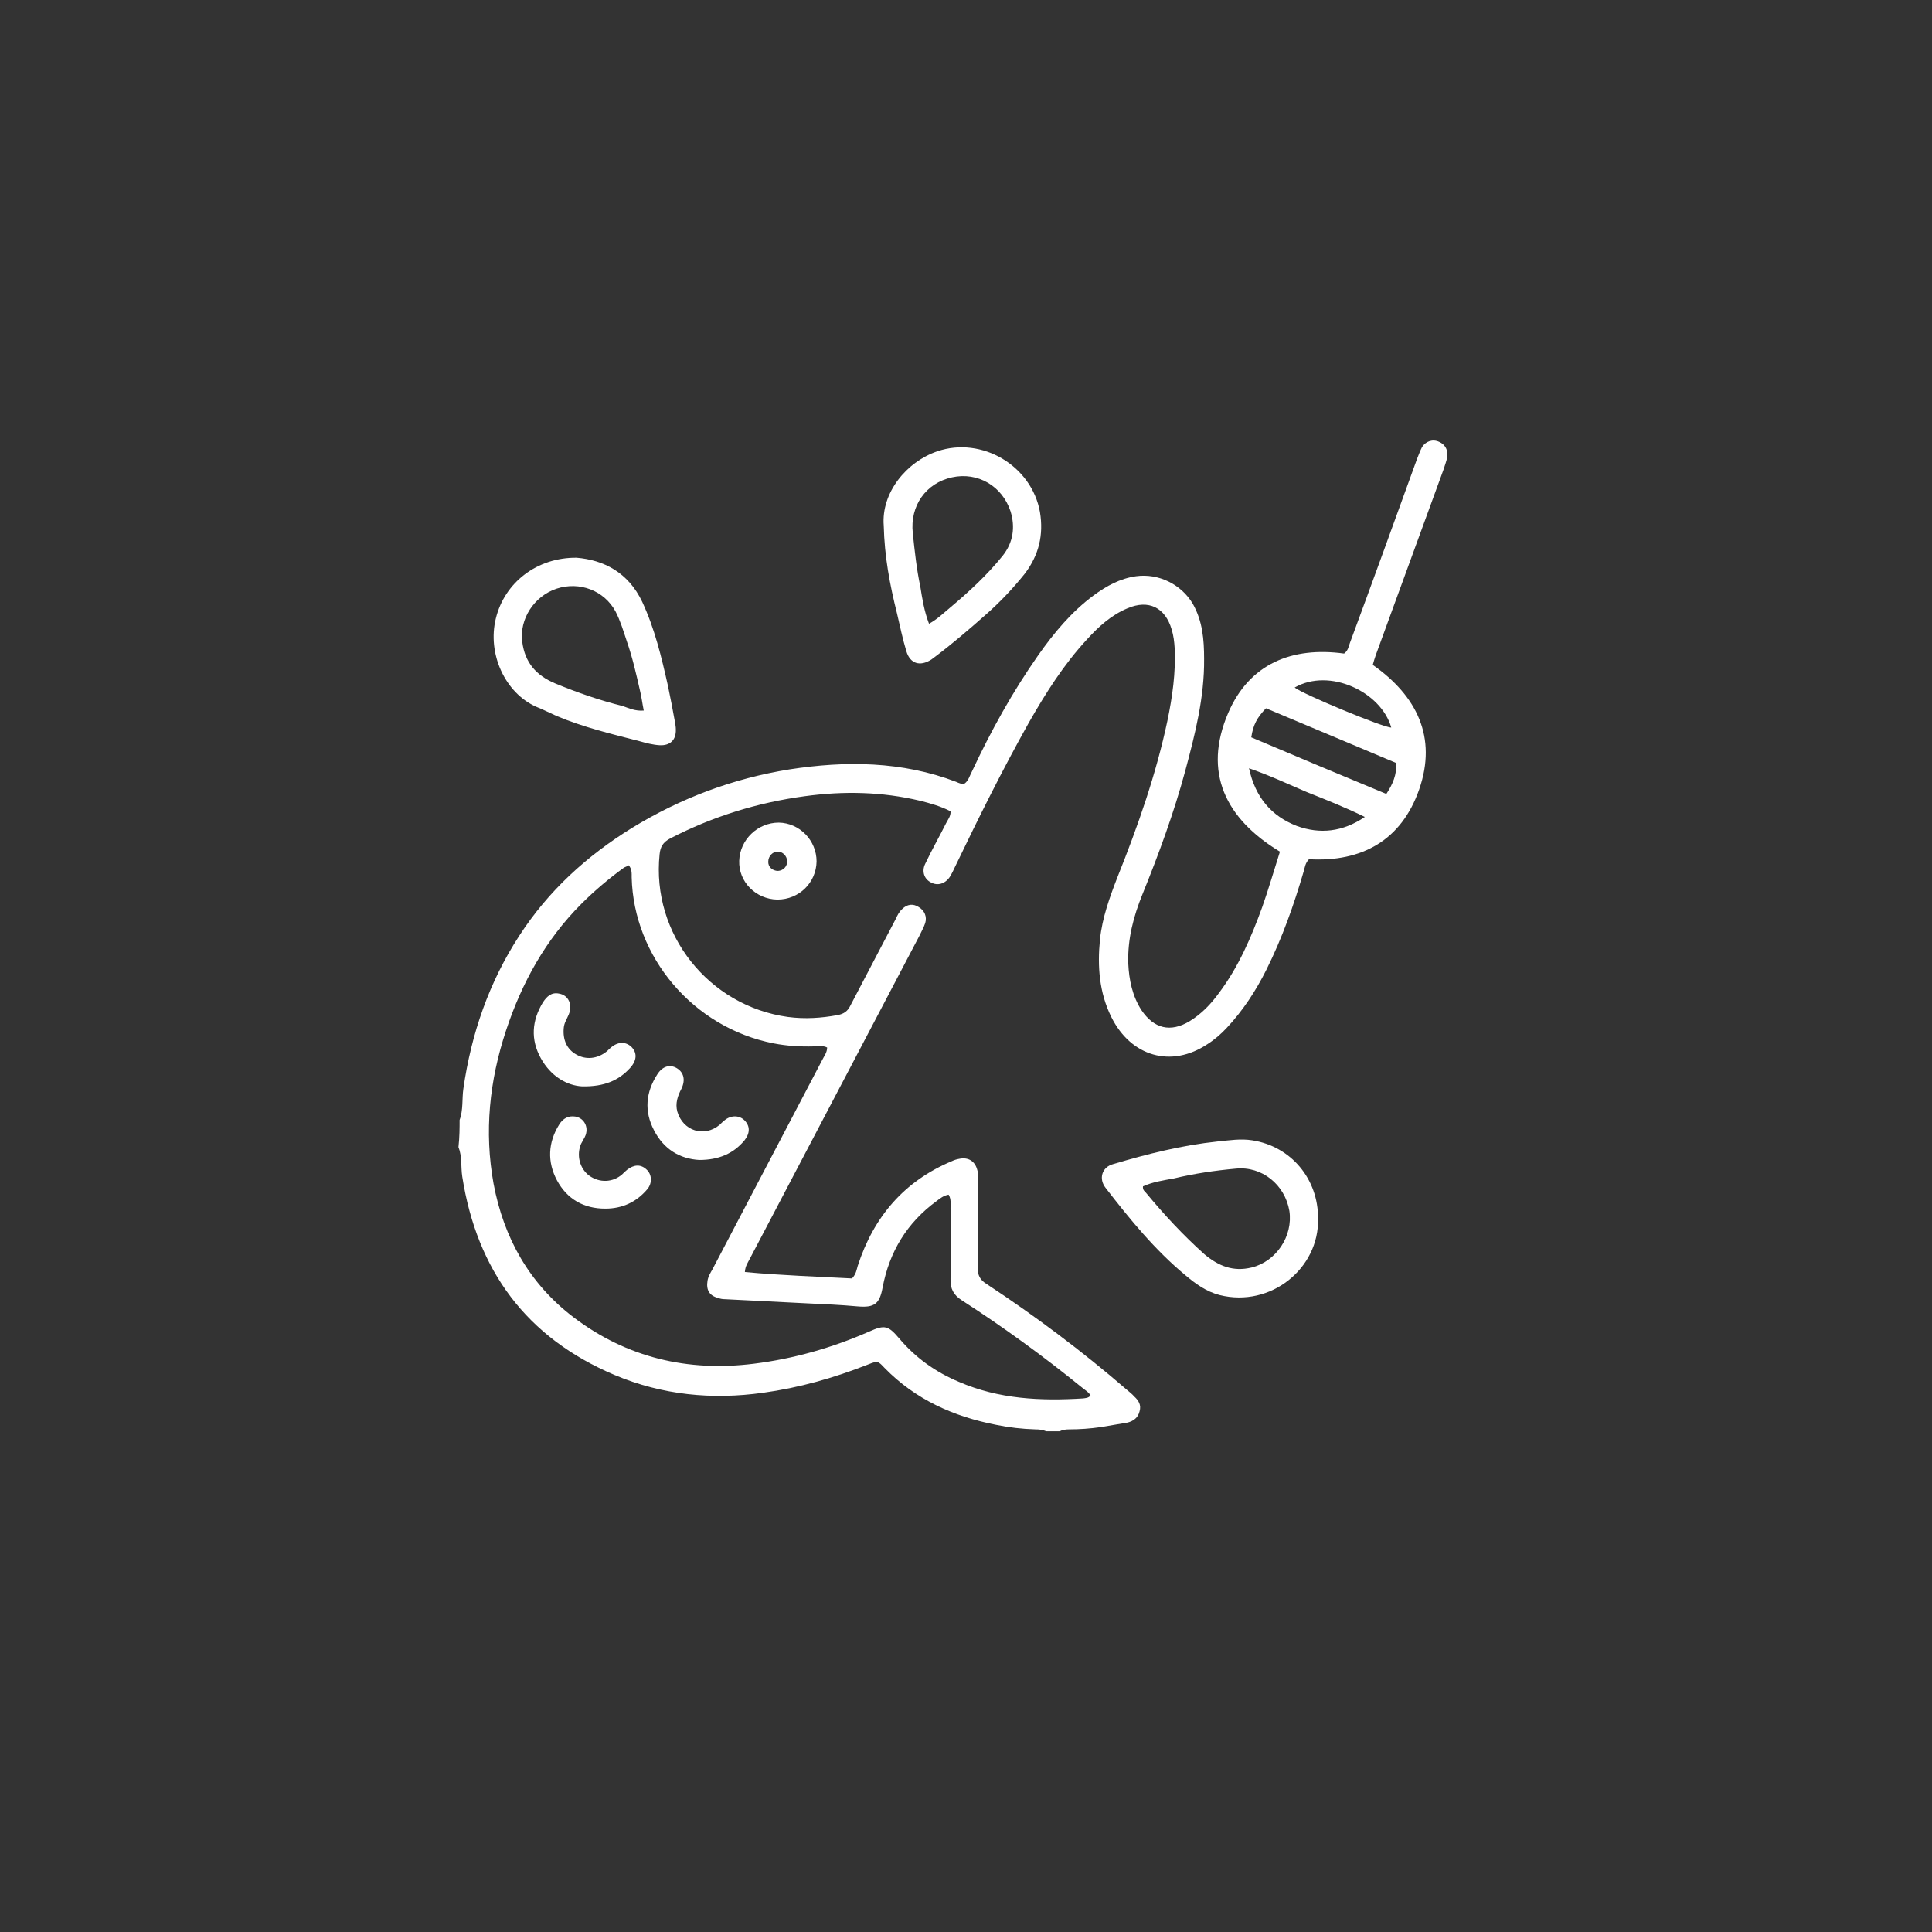 <?xml version="1.0" encoding="UTF-8"?>
<!-- Generator: Adobe Illustrator 24.1.2, SVG Export Plug-In . SVG Version: 6.00 Build 0)  -->
<svg xmlns="http://www.w3.org/2000/svg" xmlns:xlink="http://www.w3.org/1999/xlink" version="1.1" id="Calque_2_2_" x="0px" y="0px" viewBox="0 0 512 512" style="enable-background:new 0 0 512 512;" xml:space="preserve">
<rect x="0" y="0" width="512" height="512" fill="#333333" stroke="none"/>
<style type="text/css">
	.st0{fill:#FFFFFF;}
</style>
<g>
	<g>
		<path class="st0" d="M121.8,296.8c1-2.7,0.6-5.6,1-8.3c2.1-14.6,6.8-28.2,14.8-40.5c7.7-11.9,17.9-21.2,29.9-28.6    c12.9-7.9,26.8-13.1,41.7-15.5c14.9-2.3,29.8-2.2,44.2,3.3c0.7,0.3,1.4,0.7,2.3,0.4c1-0.8,1.3-2.1,1.9-3.2    c5-10.7,10.7-21,17.5-30.7c4.2-6,8.9-11.6,14.7-15.9c3.4-2.5,7-4.5,11.3-5.1c5.9-0.8,11.9,2.1,15,7.3c2.6,4.6,3,9.5,3,14.6    c0.1,10.2-2.4,20-5,29.7c-3,11.1-7,22-11.3,32.6c-2.4,5.9-4,11.9-3.8,18.4c0.2,4.4,1.1,8.7,3.5,12.4c3.3,4.9,7.7,6,12.8,2.9    c3.1-1.9,5.6-4.5,7.7-7.4c5.2-6.9,8.6-14.8,11.5-22.8c1.7-4.8,3.1-9.7,4.7-14.7c-14.4-8.7-20.5-21-13.7-36.8    c5.6-13,16.9-17.6,30.7-15.7c1-0.7,1.2-1.8,1.5-2.7c6-16.2,11.9-32.5,17.8-48.8c0.4-1,0.8-2.1,1.3-3.1c1-1.7,2.9-2.3,4.6-1.5    c1.6,0.7,2.5,2.3,2.1,4.2c-0.2,1-0.6,2-0.9,3c-6,16.4-12,32.9-18,49.3c-0.3,0.8-0.5,1.6-0.8,2.6c11.7,8.2,17.1,19.2,12.3,33    c-4.7,13.5-15.2,19.3-29.2,18.5c-1,1-1.1,2.2-1.4,3.2c-2.6,8.9-5.7,17.7-9.9,26.1c-2.8,5.6-6.2,10.8-10.5,15.4    c-1.5,1.6-3.2,3.1-5.1,4.3c-9.6,6.4-20.3,3.3-25.5-7.2c-3.2-6.5-3.7-13.4-3-20.5c0.6-5.8,2.6-11.3,4.7-16.7    c5.4-13.5,10.2-27.2,13.2-41.4c1.3-6.3,2.2-12.6,1.9-19.1c-0.1-1.7-0.3-3.4-0.8-5c-1.7-5.8-6.1-8-11.7-5.6    c-4.3,1.8-7.6,4.8-10.7,8.2c-6.2,6.7-11,14.3-15.5,22.2c-7,12.5-13.3,25.2-19.5,38.1c-0.4,0.9-0.9,1.9-1.4,2.7    c-1.2,1.8-3.2,2.4-4.9,1.5c-1.9-0.9-2.6-3-1.6-5c1.7-3.6,3.7-7.1,5.5-10.7c0.5-1,1.3-1.9,1.2-3.2c-2.5-1.3-5.3-2.1-8.1-2.8    c-10.1-2.4-20.2-2.6-30.5-1.2c-12.6,1.7-24.5,5.4-35.7,11.2c-1.9,1-2.6,2.2-2.8,4.2c-2.2,21.1,13,40.2,34,43.1    c4.5,0.6,8.9,0.3,13.2-0.5c1.6-0.3,2.6-1,3.3-2.4c4-7.7,8.1-15.4,12.1-23.1c0.4-0.9,0.9-1.9,1.7-2.6c1.3-1.3,2.9-1.5,4.4-0.5    c1.5,0.9,2.2,2.5,1.7,4.2c-0.4,1.2-1,2.2-1.5,3.3c-15,28.6-30,57.1-45,85.7c-0.5,1-1.2,1.9-1.3,3.5c9.6,0.9,19.1,1.2,28.4,1.7    c1.1-1.2,1.2-2.3,1.5-3.3c4.2-13,12.3-22.5,25-27.8c0.6-0.3,1.3-0.5,1.9-0.6c2.4-0.5,4.2,0.6,4.8,3c0.3,0.9,0.2,1.9,0.2,2.8    c0,7.7,0.1,15.4-0.1,23c0,2.1,0.6,3.3,2.4,4.4c12.9,8.5,25.3,17.8,37,27.9c0.7,0.6,1.5,1.2,2.1,1.9c1.1,1,1.9,2.2,1.4,3.9    c-0.4,1.7-1.6,2.6-3.2,3c-2.3,0.4-4.7,0.8-7.1,1.2c-2.8,0.4-5.6,0.6-8.4,0.6c-0.8,0-1.7,0.1-2.5,0.5c-1.2,0-2.4,0-3.6,0    c-0.8-0.4-1.8-0.5-2.8-0.5c-3.5-0.1-7-0.5-10.4-1.2c-11.3-2.2-21.4-6.7-29.6-15.1c-0.6-0.6-1.1-1.3-2-1.6c-1,0.1-1.8,0.5-2.6,0.8    c-8.9,3.5-18.1,6.1-27.6,7.4c-13.5,1.9-26.7,0.6-39.3-4.7c-23.4-9.9-36.5-27.7-40.4-52.6c-0.4-2.6,0-5.3-1-7.8    C121.8,301.2,121.8,299,121.8,296.8z M251.4,316.6c-1.3,0.2-2.3,1-3.2,1.7c-7.8,5.7-12.5,13.4-14.3,22.9c-0.8,4.4-2.2,5.4-6.7,5    c-4.4-0.4-8.9-0.6-13.3-0.8c-7.3-0.4-14.5-0.7-21.8-1.1c-0.6,0-1.2-0.1-1.7-0.3c-2.4-0.6-3.3-2.1-2.9-4.6c0.2-1.2,0.8-2.1,1.3-3    c9.7-18.5,19.4-37,29.1-55.5c0.5-1,1.3-2,1.3-3.3c-1.2-0.6-2.4-0.3-3.5-0.3c-3.6,0.1-7.1-0.1-10.7-0.8c-21.4-4.2-37.1-23-37.6-44    c0-1,0.1-2.2-0.8-3.2c-0.4,0.3-0.8,0.4-1.2,0.6c-4,2.9-7.8,6.1-11.3,9.6c-9.5,9.5-15.8,20.9-20,33.6c-4.4,13.3-5.8,26.8-3.3,40.6    c2.7,14.4,9.5,26.5,21.2,35.4c14.1,10.7,30.3,14.5,47.8,12.3c10.5-1.3,20.7-4.2,30.5-8.5c4.2-1.9,5.1-1.6,8,1.8    c4.3,5.1,9.6,8.9,15.8,11.5c10.6,4.6,21.7,5.1,32.9,4.4c0.7-0.1,1.5-0.1,2-0.8c-0.6-1-1.6-1.5-2.4-2.2    c-10.1-8.2-20.7-15.9-31.7-23c-2.2-1.4-3.1-3.1-3-5.7c0.1-6.2,0.1-12.5,0-18.7C251.9,319,252.1,317.8,251.4,316.6z M331.6,195.4    c11.8,5,23.7,10,35.8,15c1.7-2.6,2.8-5.1,2.6-8.2c-11.6-4.9-23.1-9.7-34.5-14.5C333.1,190.2,332.1,192.1,331.6,195.4z     M361.7,216.5c-5.3-2.6-10.4-4.6-15.4-6.6c-4.9-2.1-9.8-4.4-15.3-6.3c1.7,7.8,6,12.7,12.7,15.3    C349.8,221.1,355.8,220.5,361.7,216.5z M343.1,182.2c2,1.7,23.7,10.7,25.6,10.6C366,183.3,352.3,176.9,343.1,182.2z"></path>
		<path class="st0" d="M349.3,323c0.3,13.1-12.5,23.6-26.1,20.2c-3.5-0.9-6.4-3-9-5.2c-8.1-6.7-14.8-14.9-21.2-23.2    c-1.9-2.4-1-5.5,2-6.3c9.1-2.7,18.2-5,27.7-6c3.1-0.3,6.1-0.8,9.2-0.3C342.1,303.8,349.4,312.4,349.3,323z M302.9,314.4    c-0.1,0.9,0.4,1.3,0.8,1.7c4.8,5.8,9.9,11.3,15.5,16.3c3.7,3.1,7.6,4.7,12.5,3.5c6.5-1.6,11-8.3,10-15c-1.2-7-7.3-11.9-14.2-11.2    c-5.5,0.5-11,1.3-16.4,2.6C308.4,312.8,305.5,313.2,302.9,314.4z"></path>
		<path class="st0" d="M234.2,139.3c-0.7-8.7,6-16.9,14.2-19.7c11.8-4,25,3.8,27.2,16.1c1,6.1-0.3,11.4-4,16.3    c-3.2,4-6.7,7.7-10.6,11.1c-4.2,3.7-8.5,7.4-13,10.8c-0.4,0.3-0.8,0.6-1.2,0.9c-3,1.9-5.6,1.1-6.6-2.2c-1-3.3-1.7-6.7-2.5-10.1    C235.8,154.9,234.4,147.5,234.2,139.3z M246.2,165.3c2.2-1.2,3.8-2.8,5.5-4.2c5-4.2,9.9-8.7,14-13.8c2.8-3.5,3.4-7.6,2.1-11.8    c-2.2-6.7-8.7-10.5-15.5-9c-6.9,1.5-11.2,7.5-10.4,14.8c0.5,4.7,1,9.5,2,14.2C244.4,158.6,244.9,161.9,246.2,165.3z"></path>
		<path class="st0" d="M152.8,147.8c7.2,0.6,13.7,3.9,17.4,11.7c3.3,7.1,5.1,14.6,6.8,22.2c0.7,3.3,1.3,6.5,1.9,9.8    c0.1,0.6,0.2,1.2,0.2,1.8c0.1,2.8-1.5,4.3-4.2,4.2c-1.9-0.1-3.7-0.6-5.5-1.1c-7.4-1.9-14.9-3.7-22-6.7c-1.8-0.8-3.5-1.7-5.3-2.4    c-8.3-3.7-13-14.1-10.7-23.4C133.7,154.4,142.3,147.7,152.8,147.8z M170.6,188.3c-0.4-2-0.6-3.7-1-5.3c-1-4.4-2-8.8-3.5-13.1    c-0.9-2.7-1.7-5.4-3-7.9c-3-5.5-9.5-8-15.6-6c-6,2-9.9,8.1-9.1,14.1c0.7,5.5,3.7,8.9,8.7,11c5.8,2.4,11.8,4.5,17.9,6    C166.7,187.7,168.4,188.5,170.6,188.3z"></path>
		<path class="st0" d="M206,238.4c-5.7-0.1-10.3-4.7-10.1-10.3s4.9-10.1,10.5-10.1c5.5,0.1,10,4.7,10,10.3    C216.3,233.9,211.8,238.4,206,238.4z M206.2,230.8c1.4-0.1,2.5-1.2,2.4-2.7c-0.1-1.3-1.2-2.4-2.4-2.4c-1.4-0.1-2.6,1.2-2.6,2.6    C203.5,229.7,204.7,230.8,206.2,230.8z"></path>
		<path class="st0" d="M185.3,307.4c-5.1-0.3-9.4-2.8-12-7.9c-2.6-5-2.2-10,0.9-14.8c1.4-2.2,3.4-2.7,5.2-1.6    c1.8,1.1,2.3,3.1,1.2,5.4c-1,1.9-1.7,3.9-1.1,6.1c1.5,5.1,7.1,6.9,11.2,3.5c0.4-0.4,0.8-0.8,1.3-1.2c1.7-1.4,3.9-1.4,5.3,0    c1.5,1.5,1.5,3.4,0,5.3C194.4,305.7,190.5,307.4,185.3,307.4z"></path>
		<path class="st0" d="M154.3,287.9c-4-0.2-8.3-2.6-11-7.5c-2.7-4.9-2.4-9.9,0.6-14.8c1-1.5,2.2-2.7,4.2-2.3c2.6,0.4,3.7,3,2.6,5.6    c-0.5,1.2-1.2,2.2-1.3,3.5c-0.3,3.1,0.8,5.7,3.4,7.1c2.5,1.4,5.5,1.1,7.9-0.8c0.4-0.3,0.7-0.7,1.1-1c1.9-1.7,4-1.7,5.5-0.3    c1.6,1.6,1.5,3.6-0.3,5.6C164,286.3,160.2,288,154.3,287.9z"></path>
		<path class="st0" d="M160.4,320.3c-5.7,0-10.1-2.5-12.8-7.5c-2.6-4.9-2.4-10,0.6-14.8c1-1.6,2.4-2.4,4.3-2.1    c2.2,0.4,3.5,2.6,2.7,4.9c-0.3,0.8-0.8,1.5-1.2,2.3c-1.3,3-0.4,6.6,2.2,8.5c2.7,1.9,6.2,1.8,8.7-0.4c0.4-0.4,0.8-0.8,1.3-1.2    c1.8-1.4,3.6-1.5,5.1-0.1c1.5,1.3,1.6,3.7,0.2,5.3C168.7,318.5,165,320.3,160.4,320.3z"></path>
	</g>
</g>
</svg>
